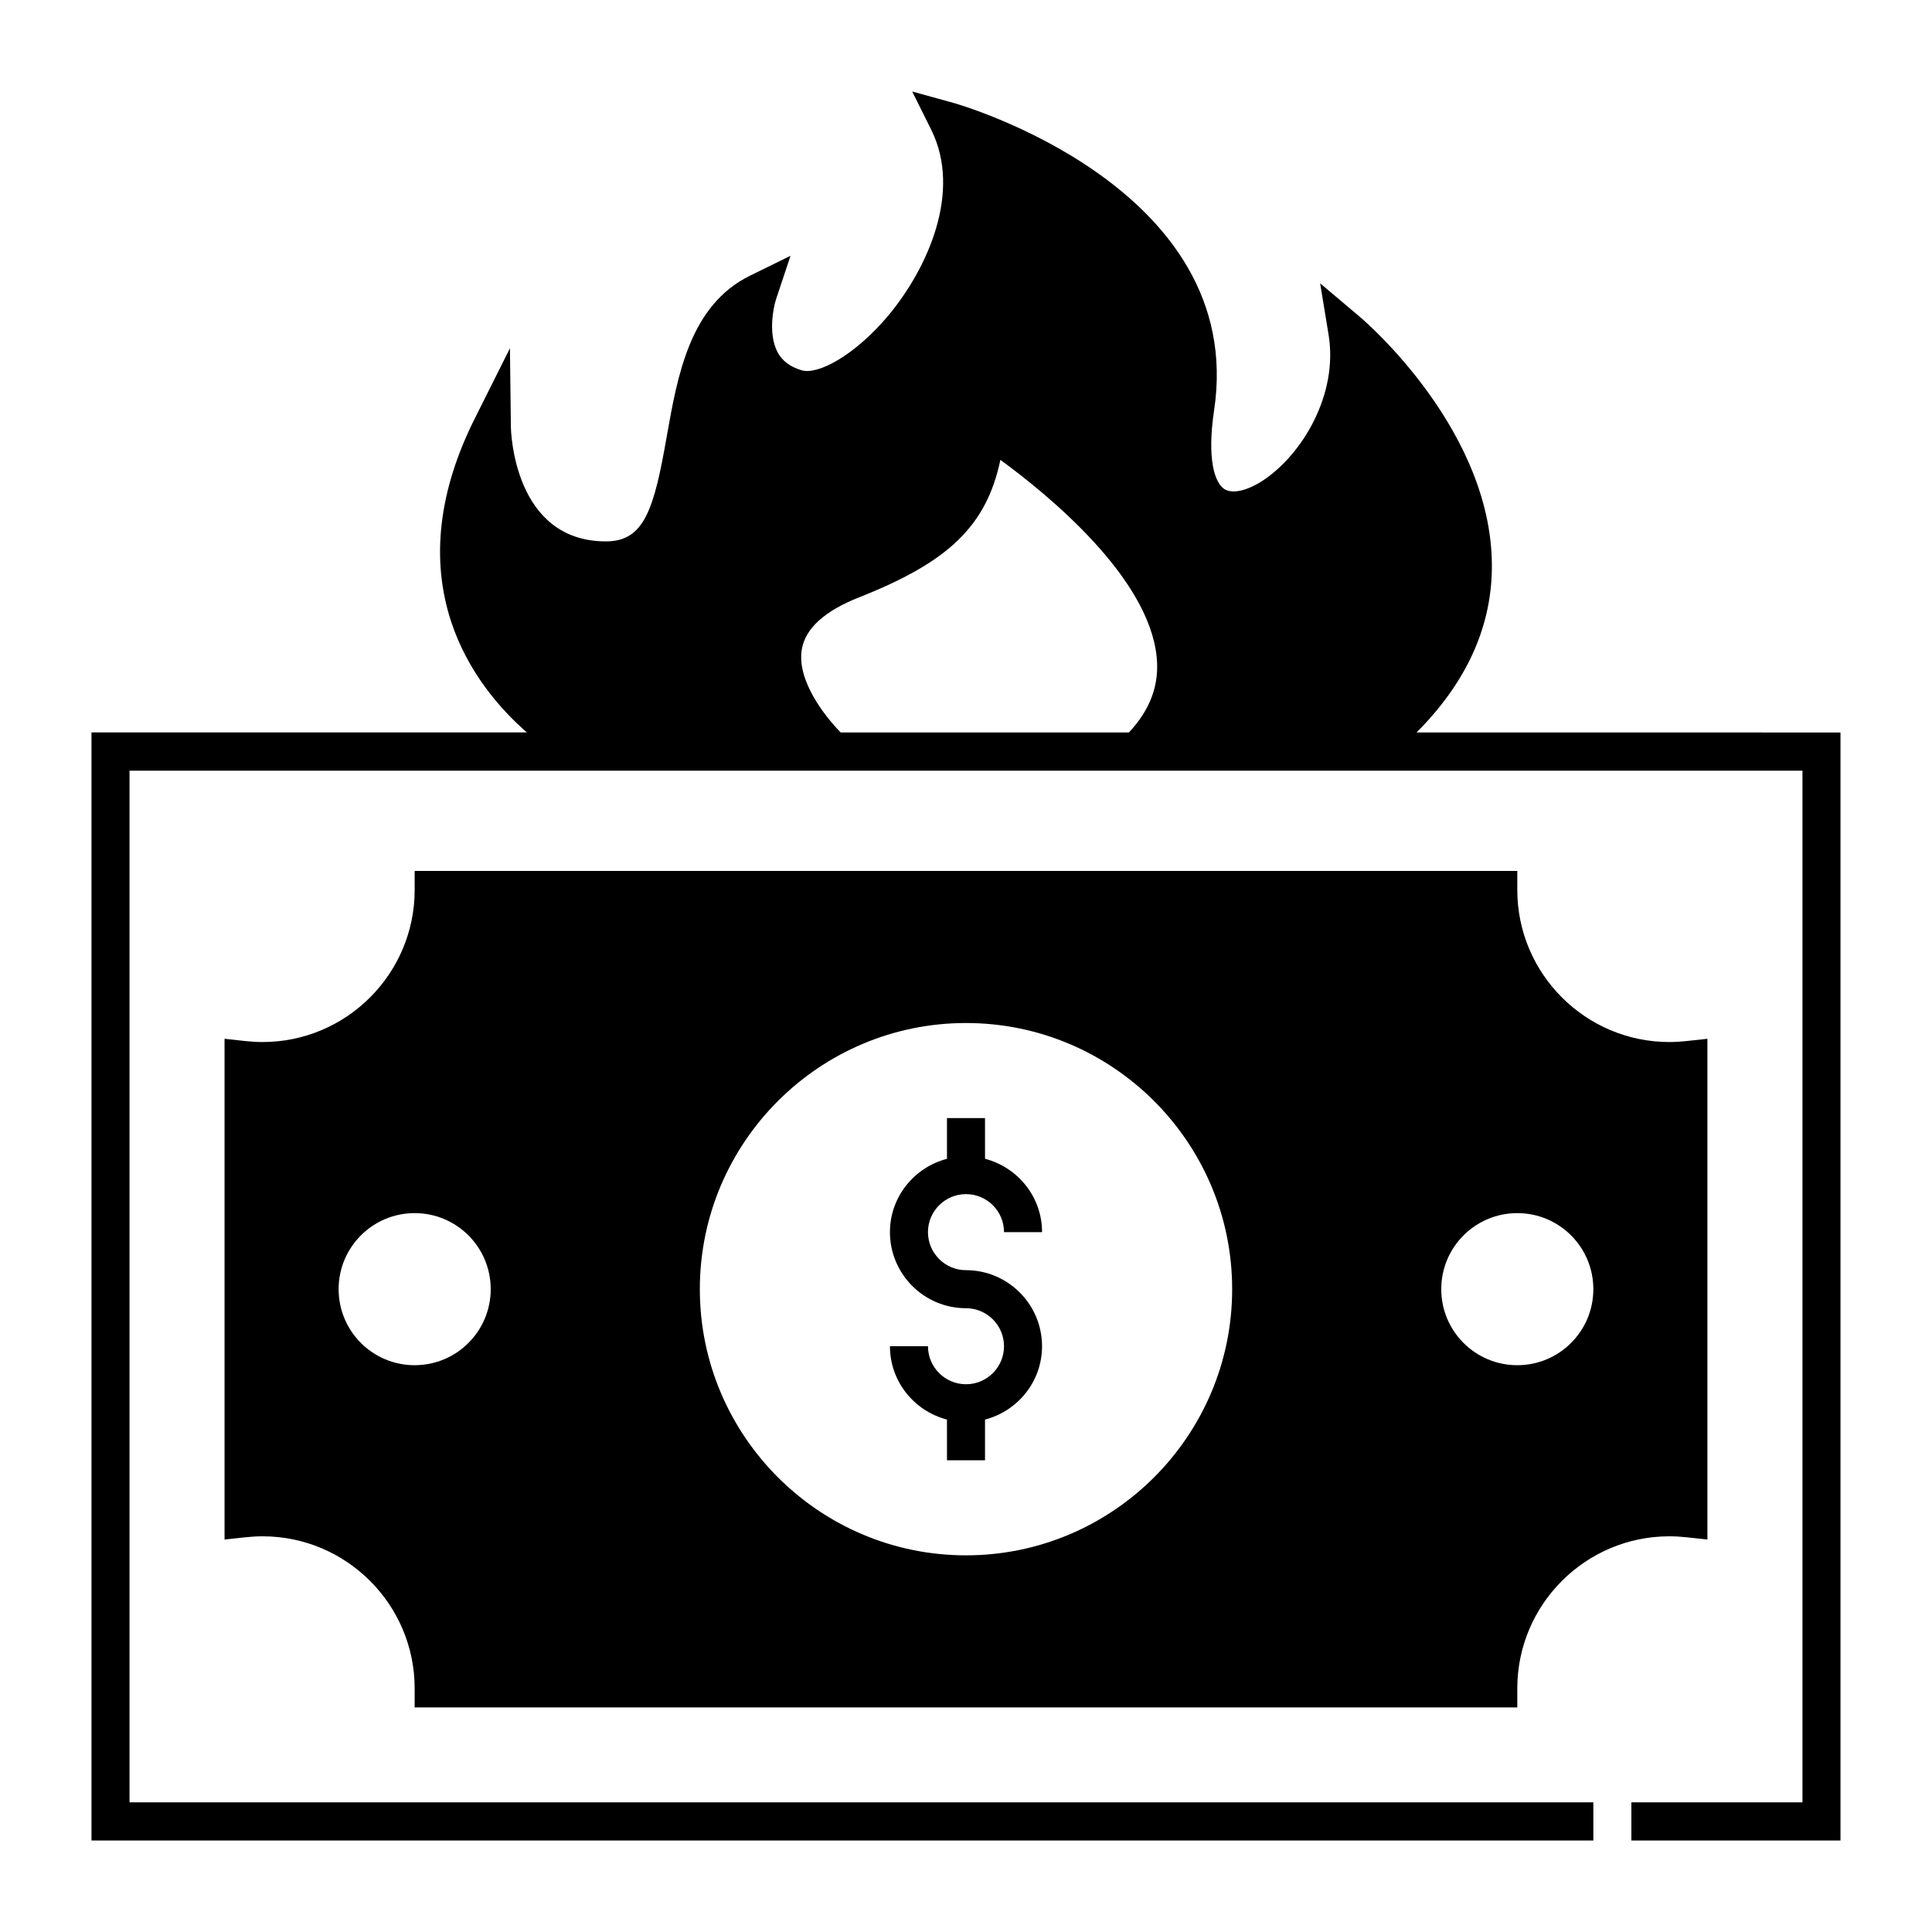 <?xml version="1.0" encoding="UTF-8"?>
<!-- Uploaded to: SVG Repo, www.svgrepo.com, Generator: SVG Repo Mixer Tools -->
<svg fill="#000000" width="800px" height="800px" version="1.1" viewBox="144 144 512 512" xmlns="http://www.w3.org/2000/svg">
 <g>
  <path d="m519.4 338.11c12.848-12.863 19.598-27.234 19.949-42.785 0.855-36.656-33.555-66.172-35.066-67.434l-10.43-8.812 2.215 13.516c2.672 15.895-6.953 31.797-17.281 38.684-4.231 2.785-8.211 3.699-10.328 2.328-2.57-1.672-4.637-8-2.719-20.809 8.973-59.438-68.363-81.359-69.168-81.559l-10.832-2.988 5.039 10.125c8.211 16.504-1.008 36.809-11.336 49.211-9.02 10.73-18.793 15.844-23.023 14.531-3.074-0.91-5.188-2.527-6.398-4.863-2.469-4.762-1.109-11.695-0.352-13.977l3.828-11.492-10.832 5.316c-15.82 7.848-19.094 26.277-21.965 42.527-3.375 19.34-5.945 27.844-16.121 27.844-24.434 0-25.191-29.211-25.191-30.43l-0.25-20.758-9.27 18.531c-9.672 19.242-11.738 37.414-6.297 53.969 4.383 13.215 12.746 22.934 20.051 29.312h-115.38v293.66h398.01v-10.125h-387.93v-273.39h443.35v273.39h-45.344v10.125h55.418v-293.64zm-76.227 0h-76.379c-4.281-4.352-11.789-13.977-10.277-22.176 1.008-5.465 6.047-10.027 15.113-13.617 23.578-9.316 33.754-18.781 37.484-36.449 12.543 9.164 39.246 30.934 41.414 52.199 0.754 7.387-1.664 13.969-7.356 20.043z"/>
  <path d="m546.1 596.48v-5.039c0-22.219 18.086-40.305 40.305-40.305 1.512 0 3.023 0.102 4.484 0.25l5.594 0.605v-132.7l-5.594 0.605c-1.461 0.152-2.973 0.254-4.484 0.254-22.219 0-40.305-18.086-40.305-40.305v-5.039h-292.21v5.039c0 22.219-18.086 40.305-40.305 40.305-1.512 0-3.023-0.102-4.484-0.25l-5.594-0.609v132.7l5.594-0.605c1.461-0.148 2.973-0.25 4.484-0.25 22.219 0 40.305 18.086 40.305 40.305v5.039zm-146.1-181.37c38.895 0 70.535 31.641 70.535 70.535 0 38.895-31.641 70.535-70.535 70.535s-70.535-31.641-70.535-70.535c0-38.895 31.641-70.535 70.535-70.535zm146.1 50.379c11.133 0 20.152 9.02 20.152 20.152 0 11.133-9.02 20.152-20.152 20.152-11.133 0-20.152-9.02-20.152-20.152 0-11.133 9.02-20.152 20.152-20.152zm-312.36 20.152c0-11.133 9.02-20.152 20.152-20.152 11.133 0 20.152 9.02 20.152 20.152 0 11.133-9.02 20.152-20.152 20.152-11.137 0-20.152-9.016-20.152-20.152z"/>
  <path d="m400 510.84c-5.559 0-10.078-4.519-10.078-10.078h-10.078c0 9.359 6.445 17.184 15.113 19.438l0.004 10.793h10.078v-10.793c8.672-2.254 15.113-10.078 15.113-19.438 0-11.113-9.039-20.152-20.152-20.152-5.559 0-10.078-4.519-10.078-10.078s4.519-10.078 10.078-10.078 10.078 4.519 10.078 10.078h10.078c0-9.359-6.445-17.184-15.113-19.438l-0.008-10.785h-10.078v10.793c-8.672 2.254-15.113 10.078-15.113 19.438 0 11.113 9.039 20.152 20.152 20.152 5.559 0 10.078 4.519 10.078 10.078 0 5.551-4.519 10.07-10.074 10.07z"/>
 </g>
</svg>